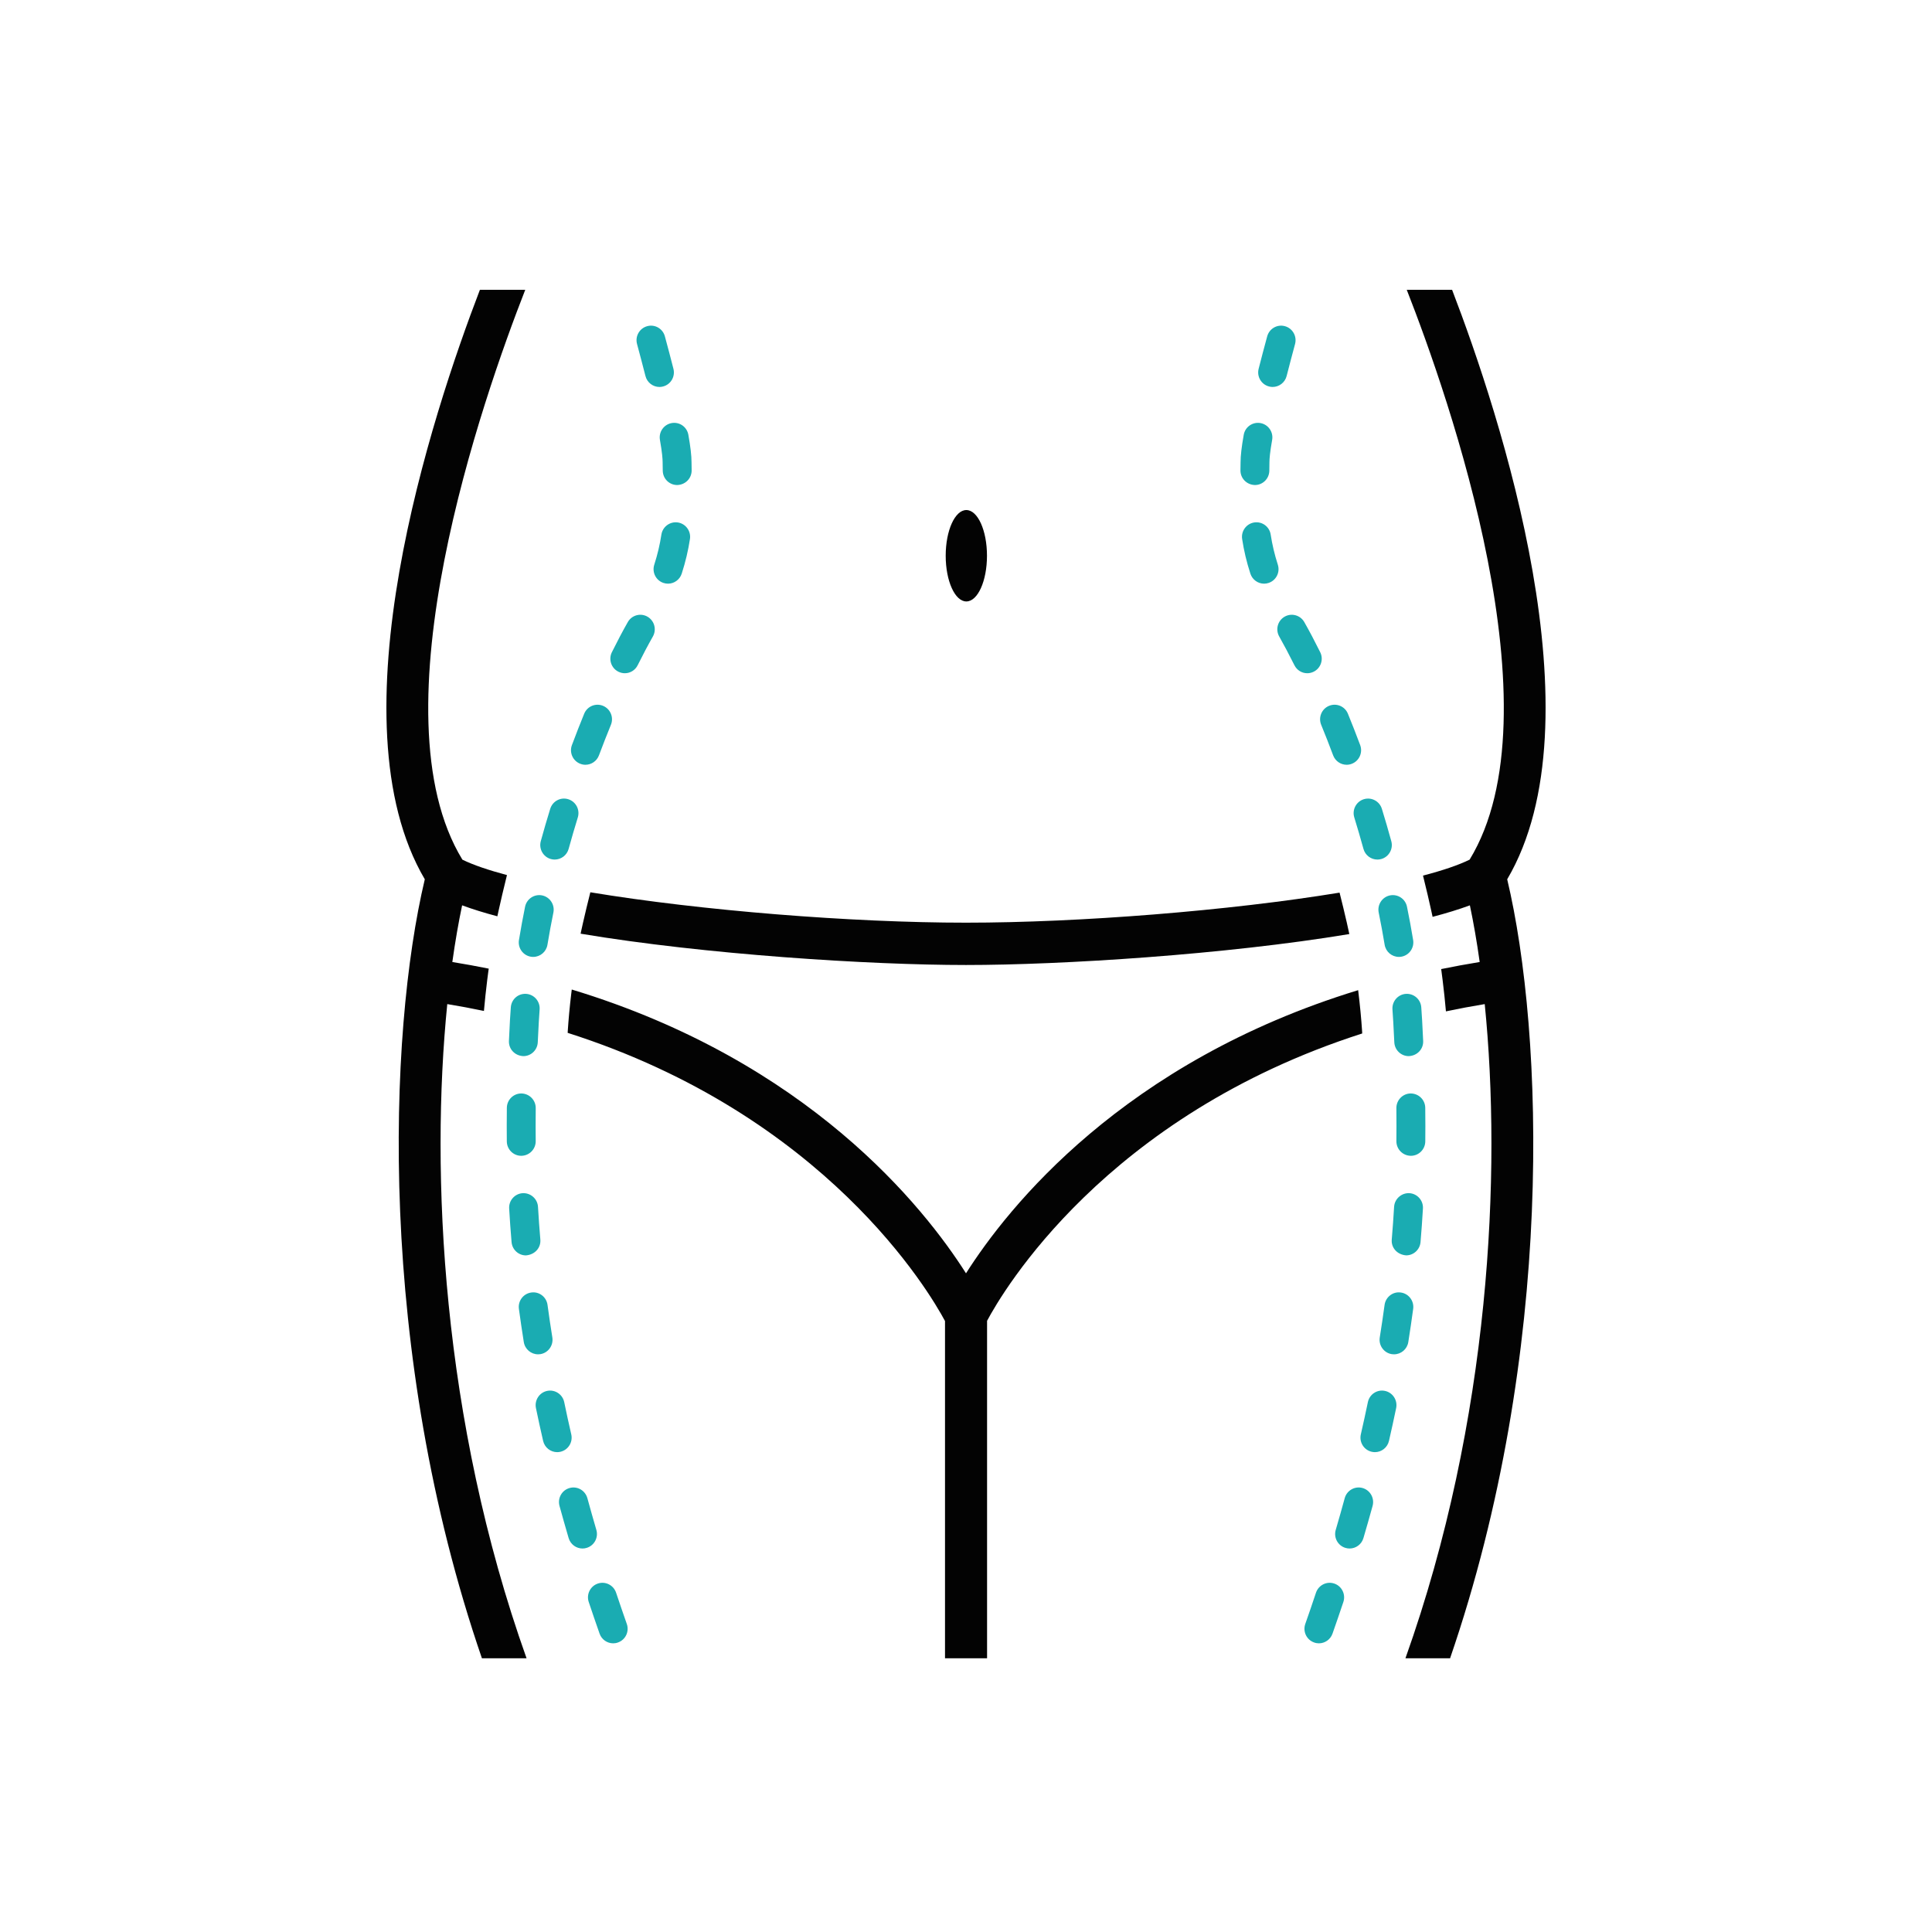 <?xml version="1.0" encoding="UTF-8"?> <svg xmlns="http://www.w3.org/2000/svg" width="120" height="120" viewBox="0 0 120 120"><g fill="none" fill-rule="evenodd" transform="translate(24 18)"><path fill="#030303" d="M66.192,0 C69.162,7.737 75.426,26.745 69.615,36.615 C71.894,46.198 72.6,65.992 66.067,85 L63.294,85 C68.577,70.18 69.269,54.801 68.219,44.366 C67.396,44.502 66.593,44.653 65.809,44.818 C65.808,44.803 65.807,44.787 65.805,44.77 L65.715,43.845 L65.601,42.856 C65.58,42.686 65.558,42.513 65.534,42.338 L65.514,42.191 C66.293,42.031 67.091,41.885 67.906,41.752 C67.728,40.475 67.522,39.3 67.297,38.232 C66.619,38.483 65.841,38.722 64.981,38.947 L64.895,38.551 L64.675,37.582 L64.409,36.482 L64.386,36.385 C65.593,36.07 66.58,35.738 67.28,35.395 C72.853,26.265 65.998,6.69 63.376,0 L66.192,0 Z M11.513,43.461 C26.204,47.915 33.396,56.984 36,61.088 C38.597,56.997 45.754,47.969 60.357,43.501 C60.471,44.423 60.551,45.272 60.602,46.05 L60.609,46.191 C44.64,51.316 38.26,62.248 37.309,64.039 L37.309,85 L34.696,85 L34.696,64.052 C33.75,62.28 27.3,51.266 11.258,46.152 L11.264,46.05 C11.311,45.327 11.383,44.543 11.484,43.697 L11.513,43.461 Z M8.624,0 C6.005,6.692 -0.848,26.27 4.72,35.395 C5.396,35.726 6.338,36.046 7.488,36.352 L7.457,36.482 L7.191,37.582 L6.971,38.551 L6.892,38.913 C6.082,38.698 5.347,38.471 4.703,38.232 C4.478,39.3 4.274,40.475 4.095,41.752 C4.865,41.877 5.618,42.015 6.356,42.164 L6.331,42.338 C6.308,42.513 6.285,42.686 6.264,42.856 L6.15,43.845 L6.06,44.77 C6.06,44.777 6.059,44.785 6.058,44.792 C5.317,44.636 4.558,44.494 3.781,44.366 C2.731,54.801 3.423,70.18 8.706,85 L5.933,85 C-0.6,65.992 0.106,46.198 2.385,36.615 C-3.426,26.745 2.838,7.737 5.808,0 L8.624,0 Z M12.667,37.421 C19.518,38.557 28.899,39.309 36,39.309 C43.056,39.309 52.364,38.567 59.203,37.443 L59.434,38.376 L59.655,39.316 L59.776,39.866 L59.808,40.016 C52.097,41.297 41.938,41.938 36,41.938 C30.029,41.938 19.789,41.289 12.063,39.993 L12.089,39.866 L12.211,39.316 L12.431,38.376 L12.667,37.421 Z M36.021,13.68 C36.73,13.68 37.303,14.95 37.303,16.518 C37.303,18.086 36.73,19.357 36.021,19.357 C35.314,19.357 34.739,18.086 34.739,16.518 C34.739,14.95 35.314,13.68 36.021,13.68 Z"></path><path fill="#1AACB2" d="M16.959,6.035 C16.56,6.035 16.194,5.764 16.091,5.356 C15.923,4.698 15.745,4.025 15.568,3.369 C15.437,2.887 15.719,2.391 16.198,2.26 C16.678,2.126 17.169,2.413 17.298,2.894 C17.479,3.559 17.658,4.238 17.828,4.907 C17.951,5.39 17.663,5.883 17.183,6.005 C17.107,6.026 17.033,6.035 16.959,6.035 M18.061,12.126 C17.575,12.126 17.177,11.737 17.165,11.246 C17.16,11.066 17.157,10.888 17.157,10.712 C17.157,10.51 17.128,10.106 16.99,9.325 C16.903,8.834 17.229,8.366 17.716,8.278 C18.209,8.19 18.67,8.518 18.756,9.009 C18.888,9.75 18.952,10.306 18.952,10.712 C18.952,10.873 18.955,11.037 18.959,11.201 C18.971,11.699 18.579,12.113 18.061,12.126 M17.491,18.253 C17.399,18.253 17.306,18.239 17.213,18.208 C16.743,18.056 16.484,17.546 16.639,17.071 C16.841,16.44 16.985,15.83 17.08,15.206 C17.157,14.712 17.617,14.377 18.104,14.451 C18.593,14.527 18.929,14.989 18.854,15.481 C18.744,16.202 18.576,16.905 18.344,17.627 C18.221,18.009 17.869,18.253 17.491,18.253 M14.808,23.816 C14.672,23.816 14.535,23.783 14.406,23.719 C13.963,23.497 13.783,22.954 14.006,22.508 C14.344,21.827 14.674,21.202 14.993,20.64 C15.238,20.207 15.786,20.056 16.216,20.303 C16.647,20.551 16.796,21.102 16.551,21.535 C16.247,22.071 15.933,22.667 15.609,23.315 C15.453,23.633 15.137,23.816 14.808,23.816 M12.362,29.501 C12.258,29.501 12.151,29.482 12.047,29.442 C11.583,29.266 11.348,28.746 11.523,28.279 C11.774,27.609 12.028,26.957 12.285,26.33 C12.474,25.869 12.997,25.651 13.455,25.84 C13.915,26.03 14.133,26.557 13.945,27.02 C13.696,27.63 13.447,28.262 13.203,28.915 C13.066,29.278 12.726,29.501 12.362,29.501 M10.454,35.389 C10.377,35.389 10.296,35.379 10.216,35.357 C9.739,35.225 9.457,34.726 9.589,34.246 C9.775,33.566 9.972,32.896 10.175,32.238 C10.322,31.759 10.823,31.493 11.297,31.642 C11.77,31.789 12.035,32.295 11.889,32.772 C11.691,33.413 11.501,34.066 11.319,34.726 C11.209,35.127 10.847,35.389 10.454,35.389 M9.119,41.435 C9.07,41.435 9.021,41.432 8.972,41.423 C8.483,41.342 8.151,40.877 8.234,40.383 C8.347,39.693 8.474,39.004 8.613,38.32 C8.713,37.831 9.186,37.516 9.674,37.615 C10.159,37.717 10.471,38.194 10.372,38.683 C10.236,39.344 10.113,40.013 10.003,40.68 C9.931,41.122 9.55,41.435 9.119,41.435 M8.507,47.598 C7.968,47.574 7.587,47.149 7.611,46.652 C7.63,46.218 7.652,45.794 7.674,45.376 C7.69,45.105 7.707,44.836 7.728,44.566 C7.764,44.068 8.184,43.695 8.689,43.731 C9.183,43.769 9.553,44.201 9.517,44.699 C9.497,44.958 9.481,45.217 9.466,45.475 L9.402,46.738 C9.38,47.22 8.984,47.598 8.507,47.598 M8.376,53.789 C7.884,53.789 7.484,53.39 7.479,52.894 C7.475,52.573 7.474,52.255 7.474,51.939 C7.474,51.559 7.477,51.182 7.481,50.81 C7.486,50.315 7.887,49.917 8.378,49.917 C8.884,49.922 9.281,50.334 9.275,50.831 C9.272,51.196 9.269,51.566 9.269,51.939 C9.269,52.248 9.27,52.561 9.274,52.877 C9.277,53.376 8.881,53.784 8.376,53.789 M8.666,59.975 C8.206,59.975 7.813,59.619 7.774,59.147 C7.714,58.439 7.664,57.746 7.625,57.067 C7.594,56.568 7.971,56.141 8.466,56.11 C8.96,56.086 9.385,56.461 9.416,56.958 C9.454,57.622 9.504,58.301 9.562,58.994 C9.603,59.491 9.238,59.928 8.666,59.975 M9.42,66.119 C8.987,66.119 8.606,65.803 8.534,65.359 C8.423,64.659 8.321,63.972 8.23,63.296 C8.163,62.802 8.508,62.346 8.999,62.28 C9.488,62.207 9.943,62.558 10.008,63.052 C10.097,63.714 10.197,64.386 10.307,65.072 C10.384,65.566 10.053,66.029 9.562,66.109 C9.514,66.116 9.466,66.119 9.42,66.119 M10.607,72.196 C10.199,72.196 9.83,71.913 9.734,71.496 C9.576,70.807 9.426,70.128 9.289,69.461 C9.188,68.972 9.499,68.493 9.984,68.391 C10.468,68.291 10.943,68.602 11.045,69.091 C11.18,69.748 11.326,70.411 11.482,71.089 C11.594,71.576 11.293,72.06 10.811,72.172 C10.743,72.187 10.674,72.196 10.607,72.196 M12.181,78.181 C11.793,78.181 11.436,77.927 11.319,77.533 C11.122,76.858 10.931,76.191 10.751,75.534 C10.621,75.052 10.9,74.555 11.379,74.423 C11.858,74.289 12.35,74.574 12.483,75.054 C12.659,75.7 12.846,76.357 13.04,77.022 C13.181,77.501 12.91,78.003 12.434,78.143 C12.35,78.169 12.265,78.181 12.181,78.181 M14.087,84.07 C13.716,84.07 13.371,83.838 13.241,83.469 C13.008,82.805 12.783,82.149 12.567,81.502 C12.409,81.029 12.663,80.517 13.131,80.358 C13.603,80.198 14.109,80.454 14.267,80.927 C14.48,81.565 14.701,82.209 14.931,82.864 C15.098,83.334 14.854,83.85 14.386,84.016 C14.288,84.053 14.186,84.07 14.087,84.07 M55.046,6.035 C54.973,6.035 54.897,6.026 54.823,6.005 C54.343,5.883 54.053,5.39 54.176,4.907 C54.346,4.238 54.526,3.559 54.707,2.894 C54.837,2.413 55.33,2.126 55.808,2.26 C56.287,2.391 56.568,2.887 56.438,3.369 C56.261,4.025 56.083,4.698 55.915,5.356 C55.81,5.764 55.446,6.035 55.046,6.035 M53.945,12.126 C53.427,12.113 53.035,11.699 53.047,11.201 C53.051,11.037 53.054,10.873 53.054,10.712 C53.054,10.306 53.118,9.75 53.25,9.009 C53.336,8.518 53.802,8.191 54.29,8.278 C54.777,8.366 55.103,8.834 55.015,9.325 C54.876,10.106 54.847,10.51 54.847,10.712 C54.847,10.888 54.846,11.066 54.84,11.246 C54.828,11.737 54.43,12.126 53.945,12.126 M54.514,18.253 C54.137,18.253 53.785,18.009 53.662,17.627 C53.428,16.905 53.262,16.202 53.152,15.481 C53.076,14.989 53.413,14.527 53.902,14.451 C54.393,14.375 54.851,14.712 54.925,15.206 C55.021,15.83 55.165,16.44 55.367,17.071 C55.522,17.546 55.263,18.056 54.791,18.208 C54.7,18.239 54.607,18.253 54.514,18.253 M57.198,23.816 C56.869,23.816 56.553,23.633 56.397,23.315 C56.073,22.667 55.758,22.071 55.455,21.535 C55.209,21.102 55.359,20.551 55.789,20.303 C56.22,20.056 56.767,20.207 57.013,20.64 C57.332,21.202 57.661,21.827 58,22.508 C58.223,22.954 58.042,23.497 57.6,23.719 C57.471,23.783 57.334,23.816 57.198,23.816 M59.643,29.501 C59.28,29.501 58.94,29.278 58.803,28.915 C58.559,28.262 58.312,27.63 58.061,27.02 C57.873,26.557 58.09,26.03 58.55,25.84 C59.01,25.651 59.532,25.869 59.721,26.33 C59.978,26.957 60.232,27.609 60.483,28.279 C60.658,28.746 60.422,29.266 59.959,29.442 C59.854,29.482 59.748,29.501 59.643,29.501 M61.552,35.389 C61.157,35.389 60.797,35.127 60.687,34.726 C60.505,34.066 60.314,33.413 60.117,32.772 C59.971,32.295 60.235,31.789 60.707,31.642 C61.181,31.495 61.684,31.761 61.831,32.238 C62.034,32.896 62.229,33.566 62.416,34.246 C62.549,34.726 62.267,35.225 61.79,35.357 C61.709,35.379 61.629,35.389 61.552,35.389 M62.887,41.435 C62.456,41.435 62.075,41.122 62.003,40.68 C61.893,40.013 61.769,39.344 61.634,38.683 C61.534,38.194 61.847,37.717 62.332,37.615 C62.82,37.516 63.293,37.831 63.391,38.32 C63.532,39.004 63.659,39.693 63.772,40.383 C63.854,40.877 63.523,41.342 63.034,41.423 C62.984,41.432 62.936,41.435 62.887,41.435 M63.499,47.598 C63.022,47.598 62.626,47.22 62.603,46.738 L62.538,45.475 C62.524,45.217 62.509,44.958 62.488,44.699 C62.452,44.201 62.823,43.768 63.317,43.731 C63.815,43.697 64.242,44.068 64.278,44.566 C64.299,44.837 64.316,45.107 64.331,45.376 C64.354,45.794 64.376,46.218 64.395,46.652 C64.419,47.149 64.038,47.574 63.499,47.598 M63.63,53.789 C63.125,53.784 62.729,53.376 62.732,52.877 C62.736,52.561 62.737,52.248 62.737,51.939 C62.737,51.566 62.736,51.196 62.732,50.831 C62.725,50.334 63.122,49.922 63.618,49.917 C64.119,49.917 64.52,50.315 64.525,50.81 C64.529,51.182 64.532,51.559 64.532,51.939 C64.532,52.255 64.53,52.573 64.527,52.894 C64.522,53.39 64.122,53.789 63.63,53.789 M63.34,59.973 C62.768,59.928 62.403,59.489 62.444,58.994 C62.502,58.301 62.552,57.622 62.59,56.958 C62.621,56.461 63.053,56.084 63.54,56.11 C64.035,56.141 64.412,56.568 64.381,57.065 C64.342,57.746 64.292,58.439 64.232,59.147 C64.192,59.619 63.799,59.973 63.34,59.973 M62.586,66.119 C62.538,66.119 62.49,66.116 62.444,66.109 C61.953,66.029 61.622,65.566 61.699,65.074 C61.809,64.388 61.908,63.714 61.998,63.054 C62.065,62.558 62.519,62.207 63.007,62.28 C63.497,62.346 63.841,62.802 63.775,63.296 C63.684,63.972 63.583,64.659 63.472,65.359 C63.4,65.805 63.019,66.119 62.586,66.119 M61.399,72.196 C61.332,72.196 61.263,72.187 61.196,72.172 C60.712,72.06 60.412,71.574 60.524,71.089 C60.68,70.411 60.824,69.746 60.961,69.091 C61.062,68.602 61.536,68.289 62.022,68.391 C62.507,68.493 62.818,68.972 62.717,69.461 C62.579,70.128 62.43,70.807 62.272,71.496 C62.176,71.913 61.807,72.196 61.399,72.196 M59.825,78.181 C59.741,78.181 59.655,78.169 59.57,78.143 C59.094,78.002 58.823,77.499 58.966,77.02 C59.16,76.357 59.347,75.7 59.523,75.052 C59.655,74.572 60.15,74.29 60.627,74.422 C61.105,74.555 61.385,75.052 61.255,75.533 C61.073,76.191 60.884,76.858 60.685,77.533 C60.57,77.926 60.213,78.181 59.825,78.181 M57.919,84.07 C57.819,84.07 57.718,84.053 57.619,84.016 C57.152,83.85 56.908,83.334 57.075,82.862 C57.305,82.209 57.526,81.565 57.737,80.927 C57.897,80.454 58.406,80.198 58.875,80.358 C59.343,80.516 59.597,81.029 59.439,81.502 C59.223,82.149 58.998,82.805 58.765,83.467 C58.634,83.838 58.288,84.07 57.919,84.07"></path></g></svg> 